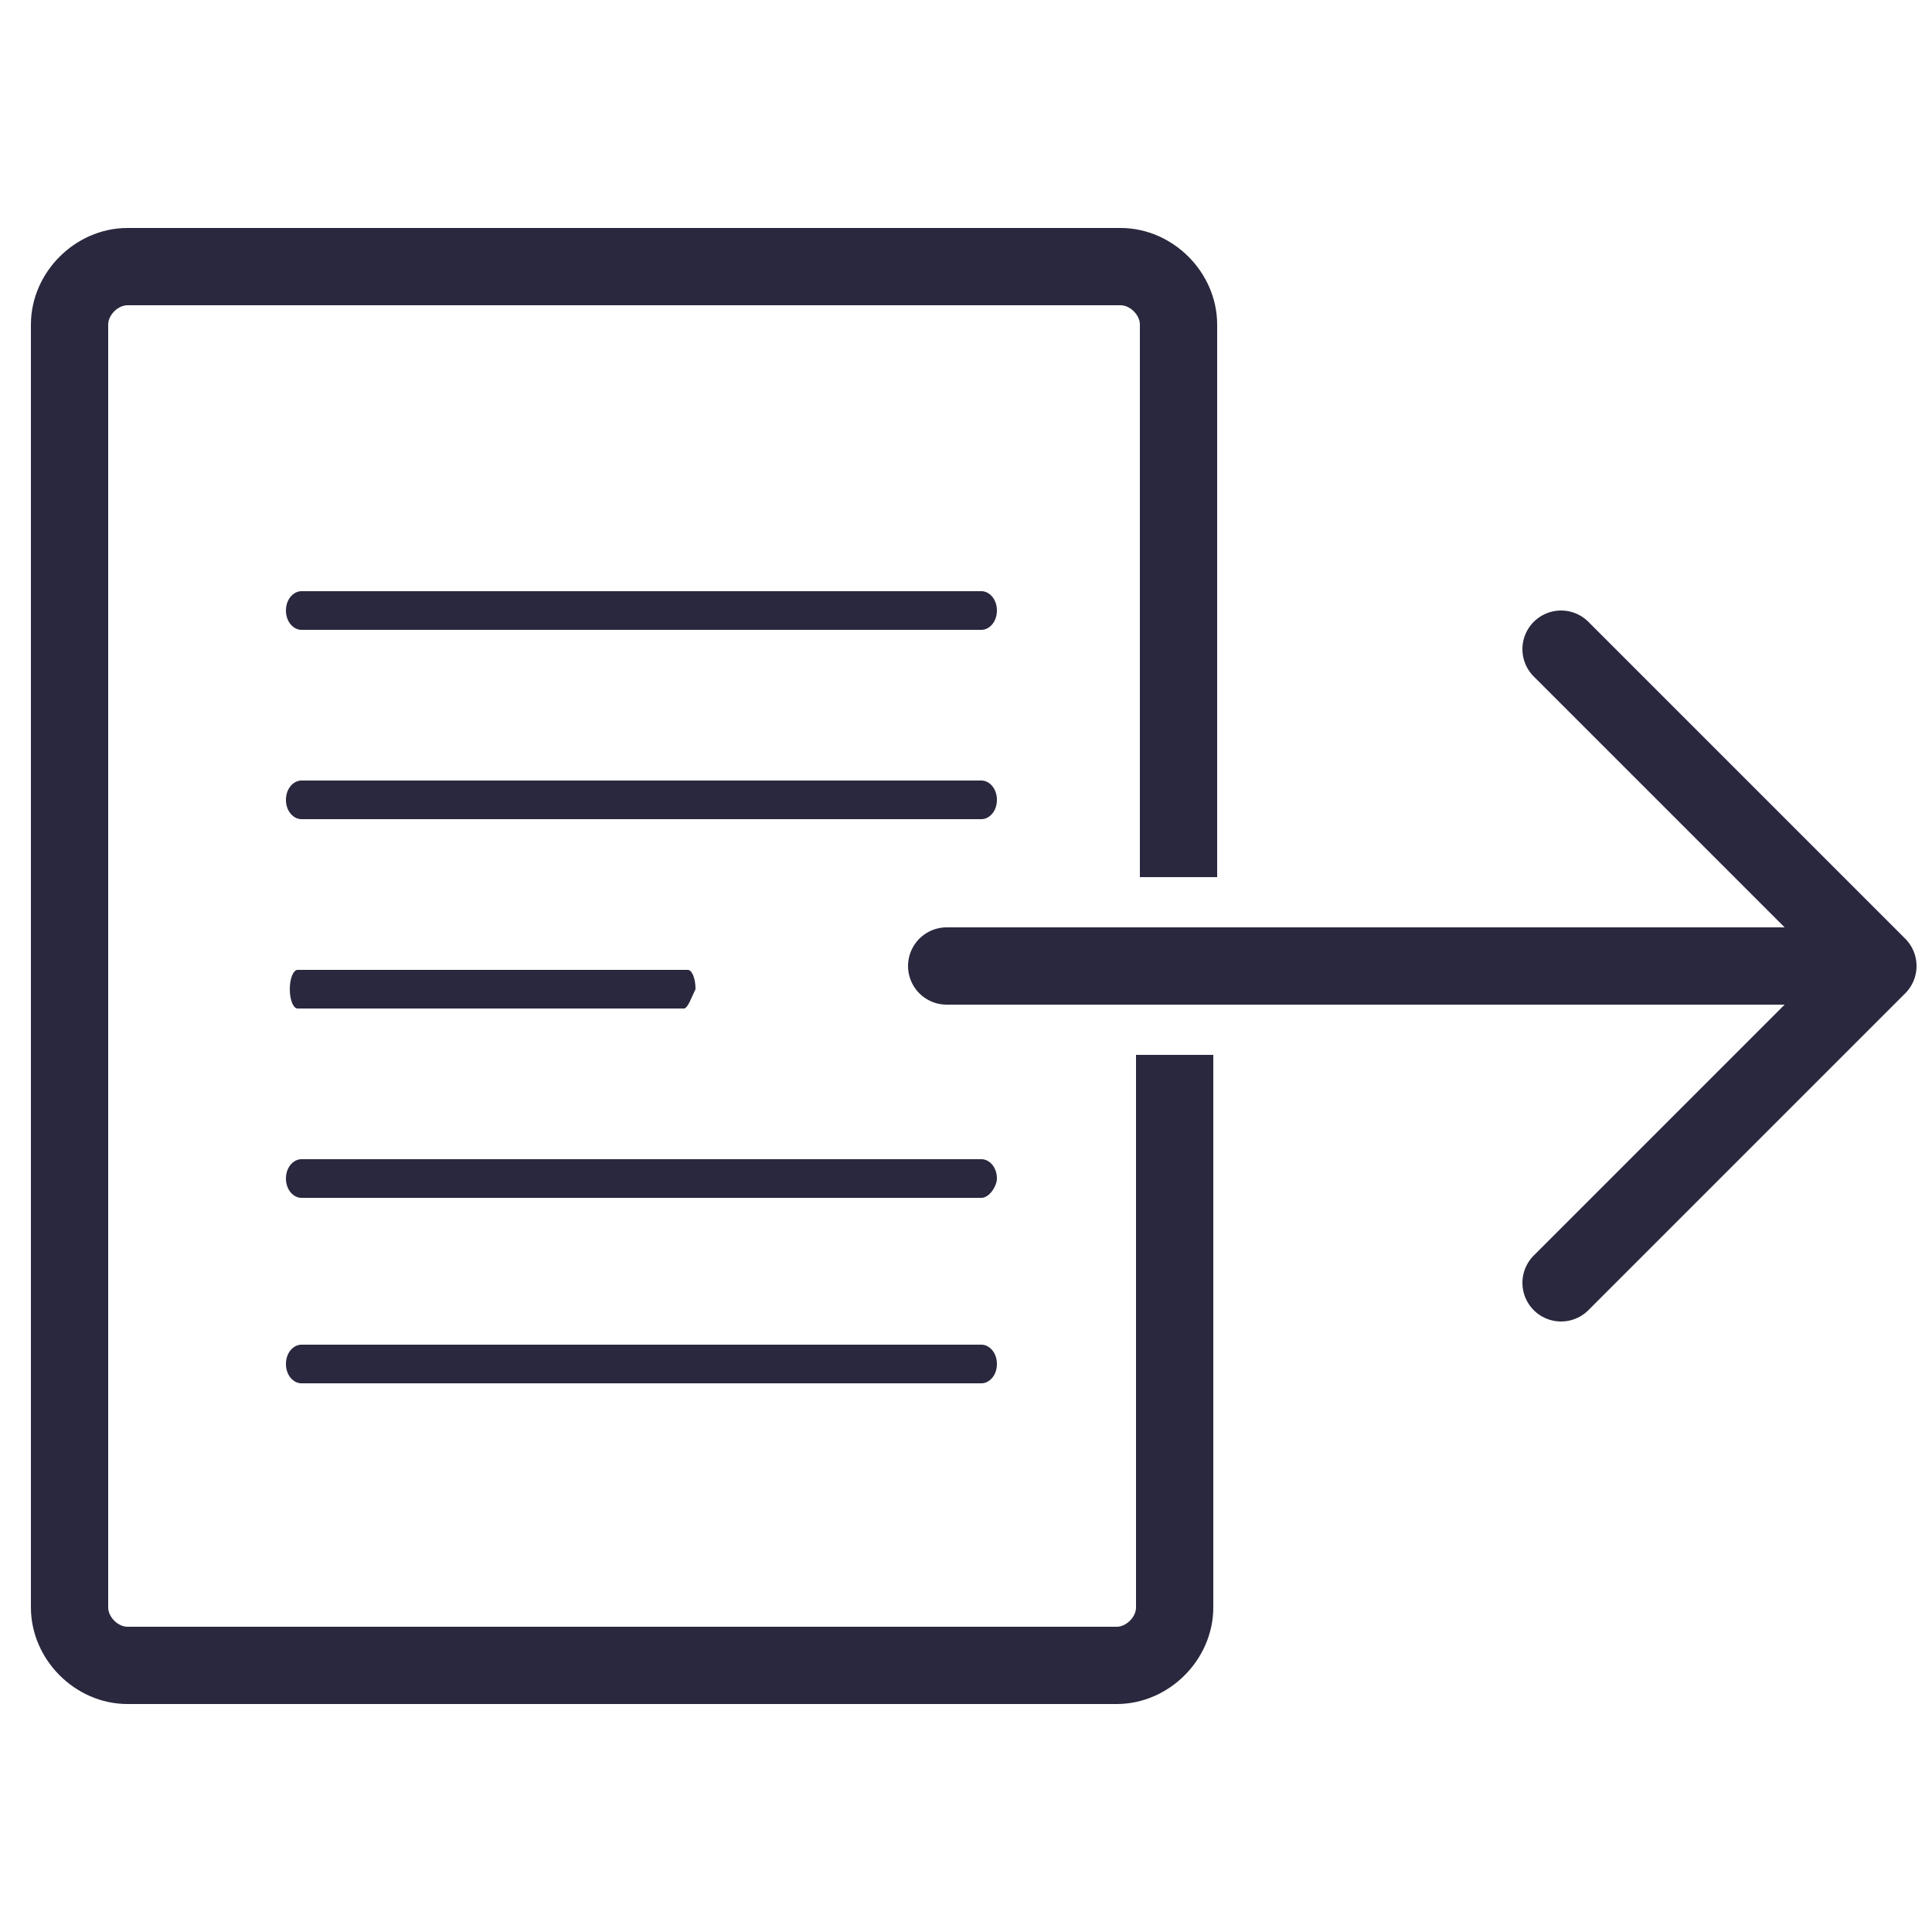 <?xml version="1.0" encoding="utf-8"?>
<!-- Generator: Adobe Illustrator 27.0.1, SVG Export Plug-In . SVG Version: 6.00 Build 0)  -->
<svg version="1.1" id="Layer_1" xmlns="http://www.w3.org/2000/svg" xmlns:xlink="http://www.w3.org/1999/xlink" x="0px" y="0px"
	 viewBox="0 0 50 50" style="enable-background:new 0 0 50 50;" xml:space="preserve">
<style type="text/css">
	.st0{fill:none;stroke:#000000;stroke-width:2;stroke-linecap:round;stroke-linejoin:round;stroke-miterlimit:10;}
	.st1{fill:#29283E;}
	.st2{fill:none;stroke:#29283E;stroke-linecap:round;stroke-linejoin:round;}
	.st3{fill:none;stroke:#29283E;}
	.st4{fill:none;stroke:#29283E;stroke-miterlimit:10;}
	.st5{fill:none;stroke:#29283E;stroke-linecap:round;stroke-linejoin:round;stroke-miterlimit:10;}
	.st6{fill:none;stroke:#29283E;stroke-width:2;stroke-miterlimit:10;}
	.st7{fill:none;stroke:#29283E;stroke-width:2;stroke-linecap:round;stroke-linejoin:round;stroke-miterlimit:10;}
</style>
<path class="st1" d="M25.4,16.3H7.8c-0.2,0-0.4-0.2-0.4-0.5c0-0.3,0.2-0.5,0.4-0.5h17.6c0.2,0,0.4,0.2,0.4,0.5
	C25.8,16.1,25.6,16.3,25.4,16.3z"/>
<path class="st1" d="M25.4,21.2H7.8c-0.2,0-0.4-0.2-0.4-0.5c0-0.3,0.2-0.5,0.4-0.5h17.6c0.2,0,0.4,0.2,0.4,0.5
	C25.8,21,25.6,21.2,25.4,21.2z"/>
<path class="st1" d="M25.4,31H7.8c-0.2,0-0.4-0.2-0.4-0.5c0-0.3,0.2-0.5,0.4-0.5h17.6c0.2,0,0.4,0.2,0.4,0.5
	C25.8,30.7,25.6,31,25.4,31z"/>
<path class="st1" d="M17.7,26.1H7.7c-0.1,0-0.2-0.2-0.2-0.5c0-0.3,0.1-0.5,0.2-0.5h10.1c0.1,0,0.2,0.2,0.2,0.5
	C17.9,25.8,17.8,26.1,17.7,26.1z"/>
<path class="st1" d="M25.4,35.8H7.8c-0.2,0-0.4-0.2-0.4-0.5s0.2-0.5,0.4-0.5h17.6c0.2,0,0.4,0.2,0.4,0.5S25.6,35.8,25.4,35.8z"/>
<path class="st6" d="M30.4,27.3v14.3c0,0.8-0.7,1.5-1.5,1.5H3.3c-0.8,0-1.5-0.7-1.5-1.5V8.4c0-0.8,0.7-1.5,1.5-1.5h25.7
	c0.8,0,1.5,0.7,1.5,1.5v14.3"/>
<path class="st7" d="M40.4,16.8l8.2,8.2l-8.2,8.2 M24.5,25h23.7"/>
</svg>
